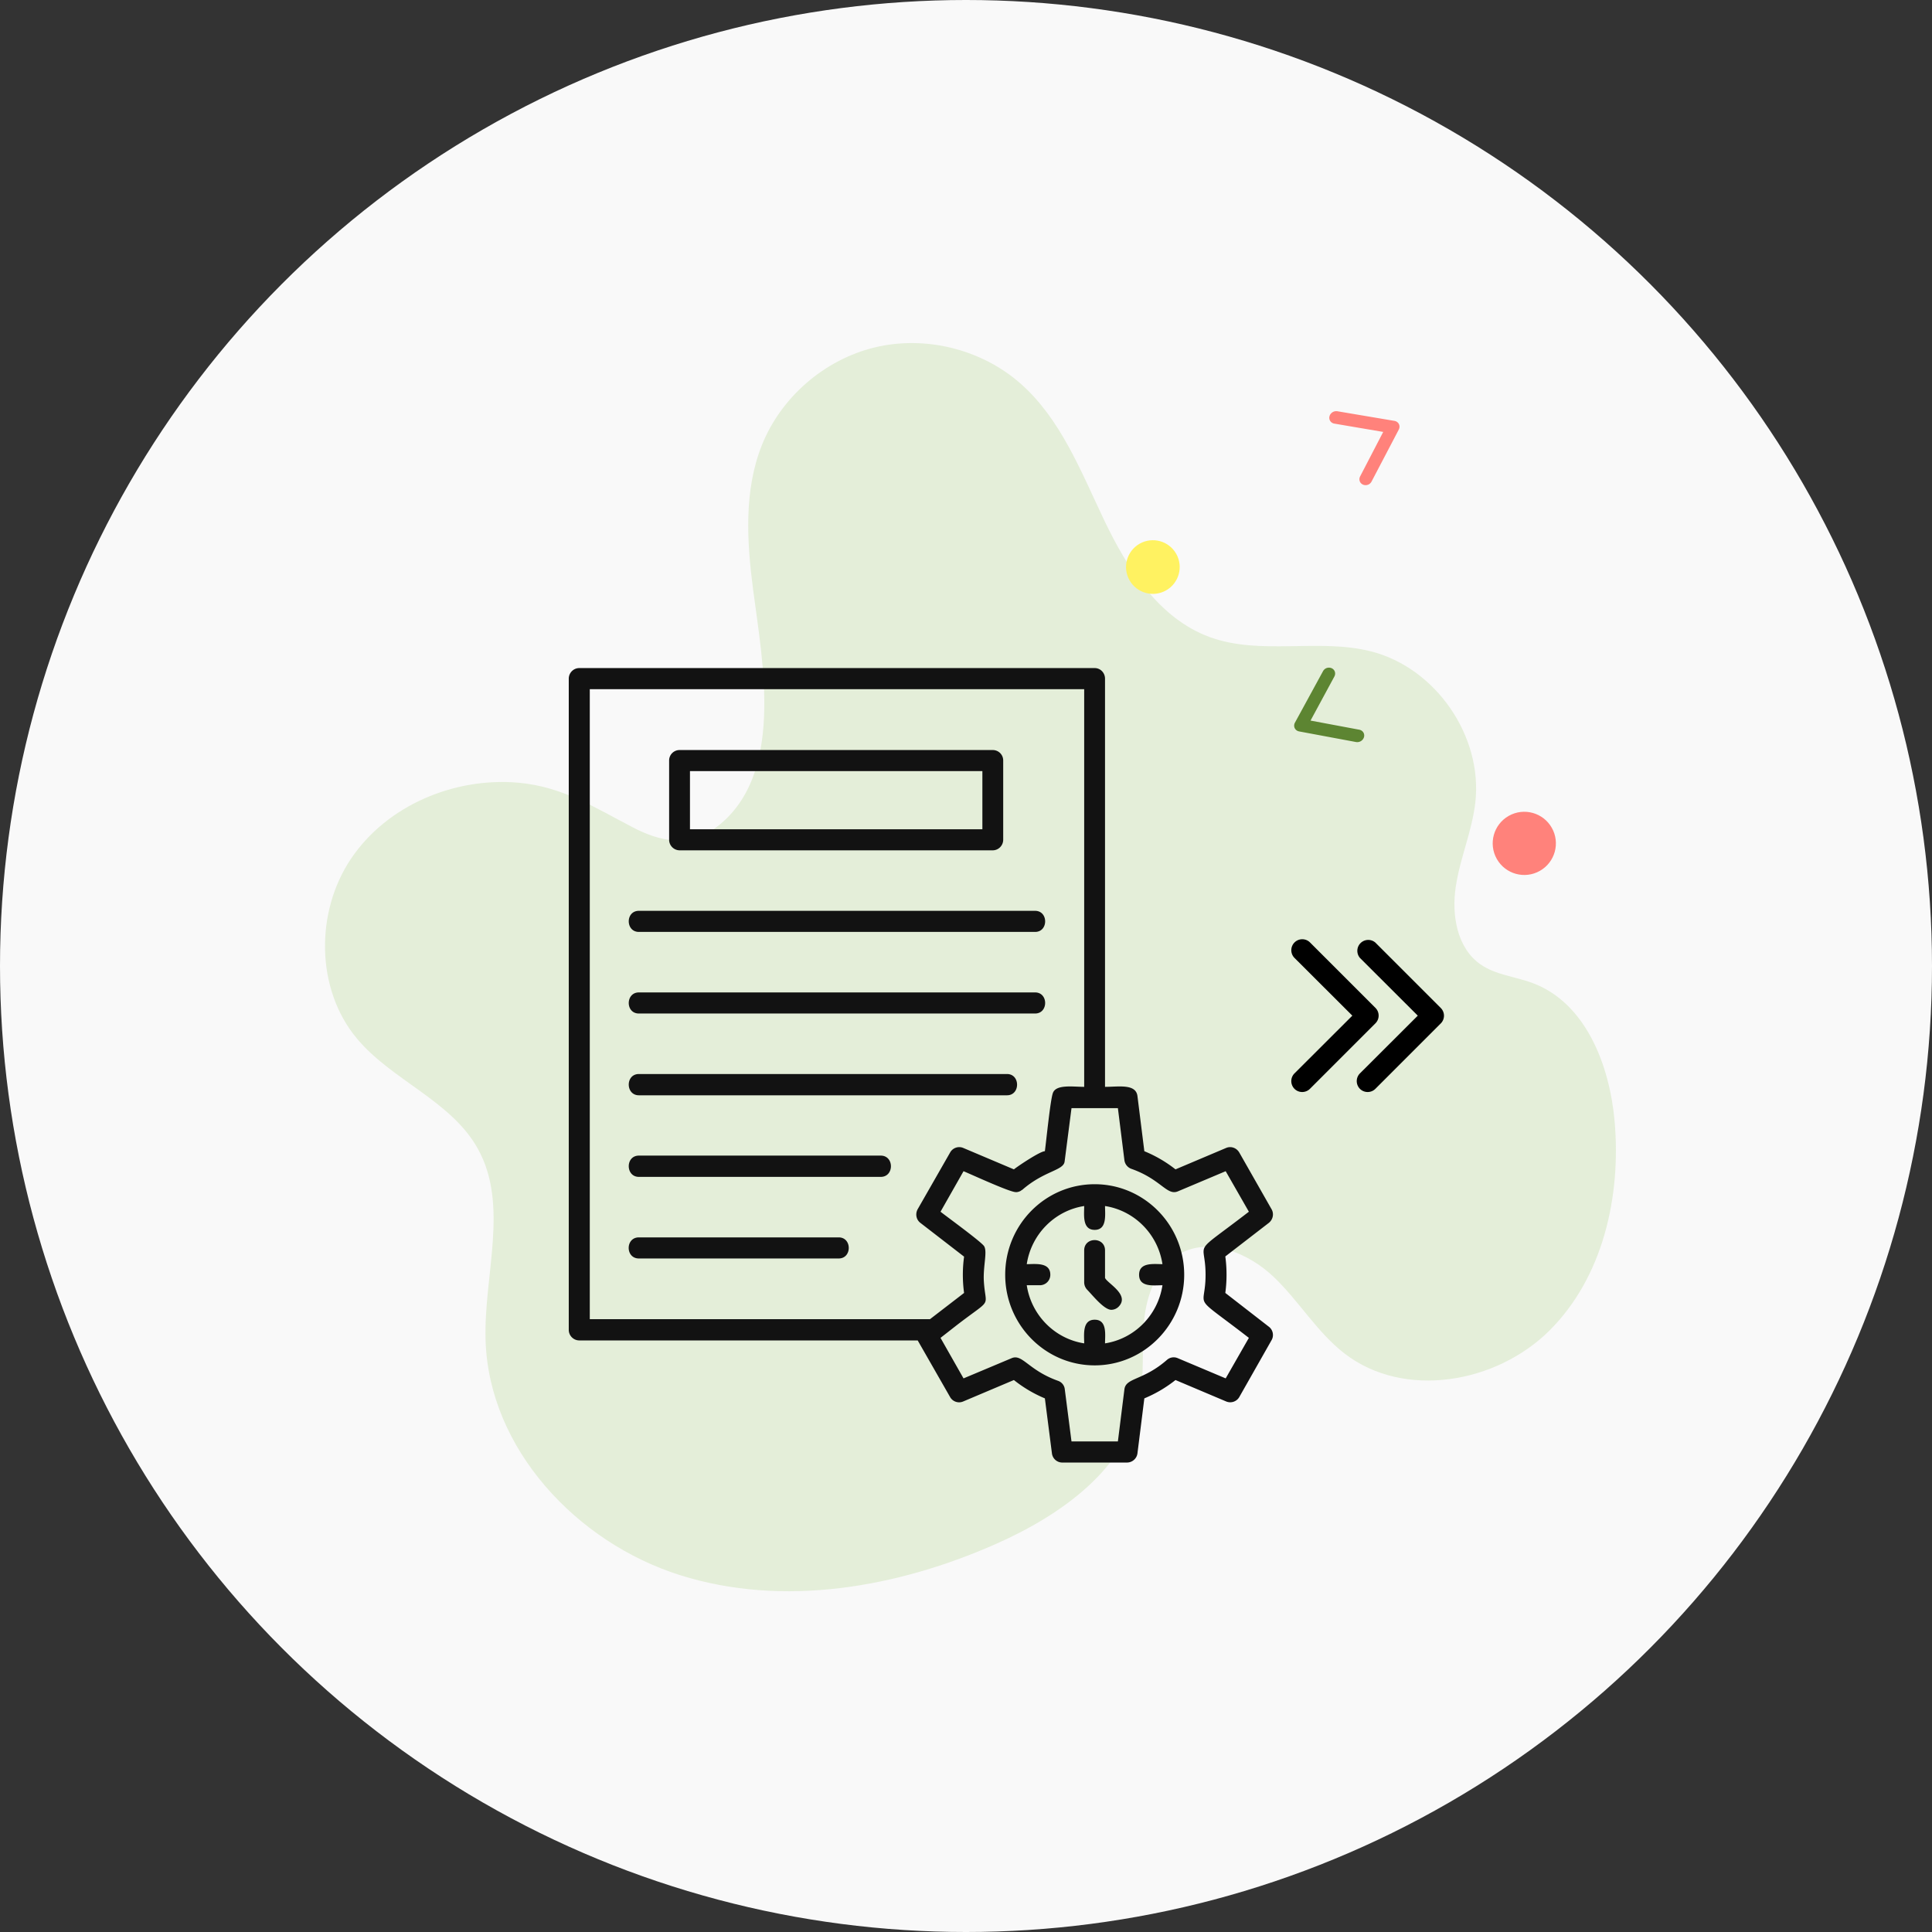 <?xml version="1.0" encoding="UTF-8"?> <svg xmlns="http://www.w3.org/2000/svg" width="214" height="214" fill="none" viewBox="0 0 214 214"><rect x="0" y="0" width="214" height="214" fill="#333333" stroke="none"/><circle cx="107" cy="107" r="107" fill="#F9F9F9"></circle><path fill="#E4EED9" d="M57.427 86.698c-7.099-.63-14.568 2.508-18.543 8.413-3.976 5.905-3.914 14.454.642 19.915 3.889 4.657 10.42 6.881 13.383 12.181 3.518 6.276.654 14.071.876 21.261.37 12.008 10.1 22.398 21.544 26.005 11.445 3.607 24.075 1.384 35.05-3.484 7.148-3.175 14.445-8.314 15.877-16.011.531-2.853.185-5.806.469-8.697.284-2.891 1.42-5.979 3.951-7.4 3.358-1.89 7.667-.062 10.445 2.595 2.777 2.656 4.777 6.115 7.827 8.462 6.593 5.077 16.815 3.298 22.704-2.582 5.889-5.88 7.914-14.788 7.198-23.09-.543-6.263-3.185-13.156-9.062-15.368-1.938-.729-4.124-.902-5.815-2.088-2.605-1.828-3.21-5.497-2.716-8.647.481-3.15 1.802-6.128 2.16-9.29.828-7.339-4.382-14.887-11.531-16.716-5.839-1.494-12.272.482-17.926-1.605-5.593-2.064-9.099-7.574-11.667-12.96-2.568-5.386-4.803-11.205-9.284-15.133-4.321-3.793-10.531-5.325-16.112-3.978-5.58 1.346-10.42 5.534-12.53 10.883-1.976 5.004-1.643 10.588-.952 15.925 1.038 8.03 3.63 20.816-4.296 26.511-2.901 2.088-6.074 1.396-9.05-.173-4.234-2.186-7.728-4.484-12.642-4.929Z"></path><path fill="#121212" fill-rule="evenodd" d="M115.175 142.361h-1.445c.502 3.31 3.09 5.93 6.361 6.438 0-.934-.24-2.62 1.164-2.62 1.405 0 1.144 1.686 1.144 2.62 3.271-.508 5.86-3.128 6.361-6.438-.943 0-2.588.264-2.588-1.158 0-1.421 1.645-1.178 2.588-1.178-.501-3.31-3.09-5.93-6.361-6.438 0 .955.241 2.641-1.144 2.641-1.404 0-1.164-1.686-1.164-2.641-3.271.508-5.859 3.128-6.361 6.438.943 0 2.609-.243 2.609 1.178 0 .65-.522 1.158-1.164 1.158Zm7.926 2.721c-.822 0-2.107-1.645-2.668-2.213a1.193 1.193 0 0 1-.342-.833v-3.534c0-1.523 2.308-1.523 2.308 0v3.047c.241.589 2.789 1.868 1.505 3.188a1.152 1.152 0 0 1-.803.345Zm-1.846 6.154c-5.478 0-9.913-4.509-9.913-10.033 0-5.544 4.435-10.032 9.913-10.032 5.459 0 9.914 4.488 9.914 10.032 0 5.524-4.455 10.033-9.914 10.033ZM124.827 162h-7.164a1.153 1.153 0 0 1-1.144-1.015l-.782-6.093a14.344 14.344 0 0 1-3.432-2.031l-5.619 2.376a1.144 1.144 0 0 1-1.444-.487l-3.592-6.276H64.164A1.172 1.172 0 0 1 63 147.296V75.178c0-.65.522-1.178 1.164-1.178h57.091c.642 0 1.144.528 1.144 1.178v45.208c1.505 0 3.412-.365 3.592 1.016l.763 6.113a14.368 14.368 0 0 1 3.451 2.011l5.619-2.377c.542-.223 1.144 0 1.445.508l3.572 6.276c.301.507.16 1.157-.301 1.523l-4.816 3.716c.18 1.341.18 2.702 0 4.042l4.816 3.737c.461.345.602.995.301 1.503l-3.572 6.296a1.16 1.16 0 0 1-1.445.487l-5.619-2.376a14.441 14.441 0 0 1-3.451 2.031l-.763 6.093a1.172 1.172 0 0 1-1.164 1.015Zm-21.813-15.882 3.773-2.904a14.956 14.956 0 0 1 0-4.021l-4.836-3.737c-.482-.366-.582-1.016-.301-1.523l3.592-6.276a1.152 1.152 0 0 1 1.444-.508l5.619 2.377c.482-.386 2.91-2.011 3.432-2.011.16-1.198.602-5.646.883-6.438.341-.995 2.247-.691 3.471-.691v-44.05H65.328v69.782h37.686Zm15.673 13.546h5.137l.722-5.767c.161-1.32 2.067-.955 4.716-3.27a1.124 1.124 0 0 1 1.204-.183l5.298 2.234 2.569-4.488c-6.583-5.098-4.797-2.945-4.797-6.987 0-4.041-1.786-1.909 4.797-6.986l-2.569-4.488-5.298 2.234c-1.224.507-1.866-1.341-5.157-2.498a1.179 1.179 0 0 1-.763-.955l-.722-5.768h-5.137l-.763 5.91c-.12 1.016-2.247 1.016-4.676 3.128-.04.02-.08.061-.14.081l-.04.041-.04.02-.04.02-.041.021h-.02l-.02.02h-.02l-.06.02h-.02l-.02.021h-.08l-.02.02h-.161c-.602.04-4.916-1.95-5.799-2.315l-2.549 4.488c.722.569 4.435 3.27 4.816 3.798.402.589-.1 2.173-.02 3.838.181 3.168 1.104 1.767-3.03 4.956l-1.766 1.381 2.549 4.488 5.317-2.234c1.204-.528 1.847 1.32 5.138 2.498.421.142.722.508.762.955l.743 5.767Zm-8.73-65.477H75.281a1.172 1.172 0 0 1-1.164-1.177v-8.774c0-.65.522-1.158 1.164-1.158h34.676c.643 0 1.164.508 1.164 1.158v8.773c0 .65-.521 1.178-1.164 1.178Zm-33.532-2.335h32.389v-6.438H76.425v6.438Zm38.228 11.373H70.766c-1.485 0-1.505-2.336 0-2.336h43.887c1.485 0 1.485 2.336 0 2.336Zm0 9.038H70.766c-1.505 0-1.485-2.336 0-2.336h43.887c1.485 0 1.485 2.336 0 2.336Zm-3.11 9.058H70.766c-1.485 0-1.505-2.356 0-2.356h40.777c1.485 0 1.485 2.356 0 2.356Zm-13.987 9.037h-26.79c-1.485 0-1.505-2.356 0-2.356h26.79c1.505 0 1.505 2.356 0 2.356Zm-4.656 9.038H70.766c-1.505 0-1.505-2.336 0-2.336H92.9c1.485 0 1.485 2.336 0 2.336Z" clip-rule="evenodd"></path><circle cx="127.699" cy="62.809" r="2.972" fill="#FFF261" transform="rotate(-29.52 127.699 62.809)"></circle><circle cx="168.84" cy="93.417" r="3.5" fill="#FF827B" transform="rotate(-29.52 168.84 93.417)"></circle><path fill="#5D8532" d="M146.867 74.029a.78.78 0 0 1 .439-.069.69.69 0 0 1 .385.183.638.638 0 0 1 .19.368.69.69 0 0 1-.075.418l-2.643 4.887 5.398 1.01c.093.018.18.053.257.103a.644.644 0 0 1 .268.712.765.765 0 0 1-.336.444.79.79 0 0 1-.552.106l-6.295-1.174a.7.7 0 0 1-.294-.125.641.641 0 0 1-.259-.542.702.702 0 0 1 .086-.307l3.095-5.672a.775.775 0 0 1 .336-.342Z"></path><path fill="#FF827B" d="M151.607 53.657a.778.778 0 0 1-.437.076.689.689 0 0 1-.388-.177.633.633 0 0 1-.196-.364.683.683 0 0 1 .068-.42l2.559-4.93-5.414-.92a.697.697 0 0 1-.258-.098.643.643 0 0 1-.28-.707.708.708 0 0 1 .119-.253.784.784 0 0 1 .759-.311l6.314 1.066a.696.696 0 0 1 .295.12.63.63 0 0 1 .269.538.691.691 0 0 1-.081.308l-2.999 5.724a.77.77 0 0 1-.33.348Z"></path><path fill="#000" d="M151.497 120.958a1.2 1.2 0 0 1-1.123-.745 1.21 1.21 0 0 1 .265-1.321l6.404-6.392-6.404-6.392a1.208 1.208 0 0 1 1.703-1.704l7.25 7.25a1.21 1.21 0 0 1 0 1.704l-7.25 7.25a1.205 1.205 0 0 1-.845.35Z"></path><path fill="#000" d="M144.247 120.958a1.2 1.2 0 0 1-1.123-.745 1.21 1.21 0 0 1 .265-1.321l6.404-6.392-6.404-6.392a1.213 1.213 0 1 1 1.716-1.716l7.25 7.25a1.21 1.21 0 0 1 0 1.704l-7.25 7.25a1.212 1.212 0 0 1-.858.362Z"></path></svg> 
